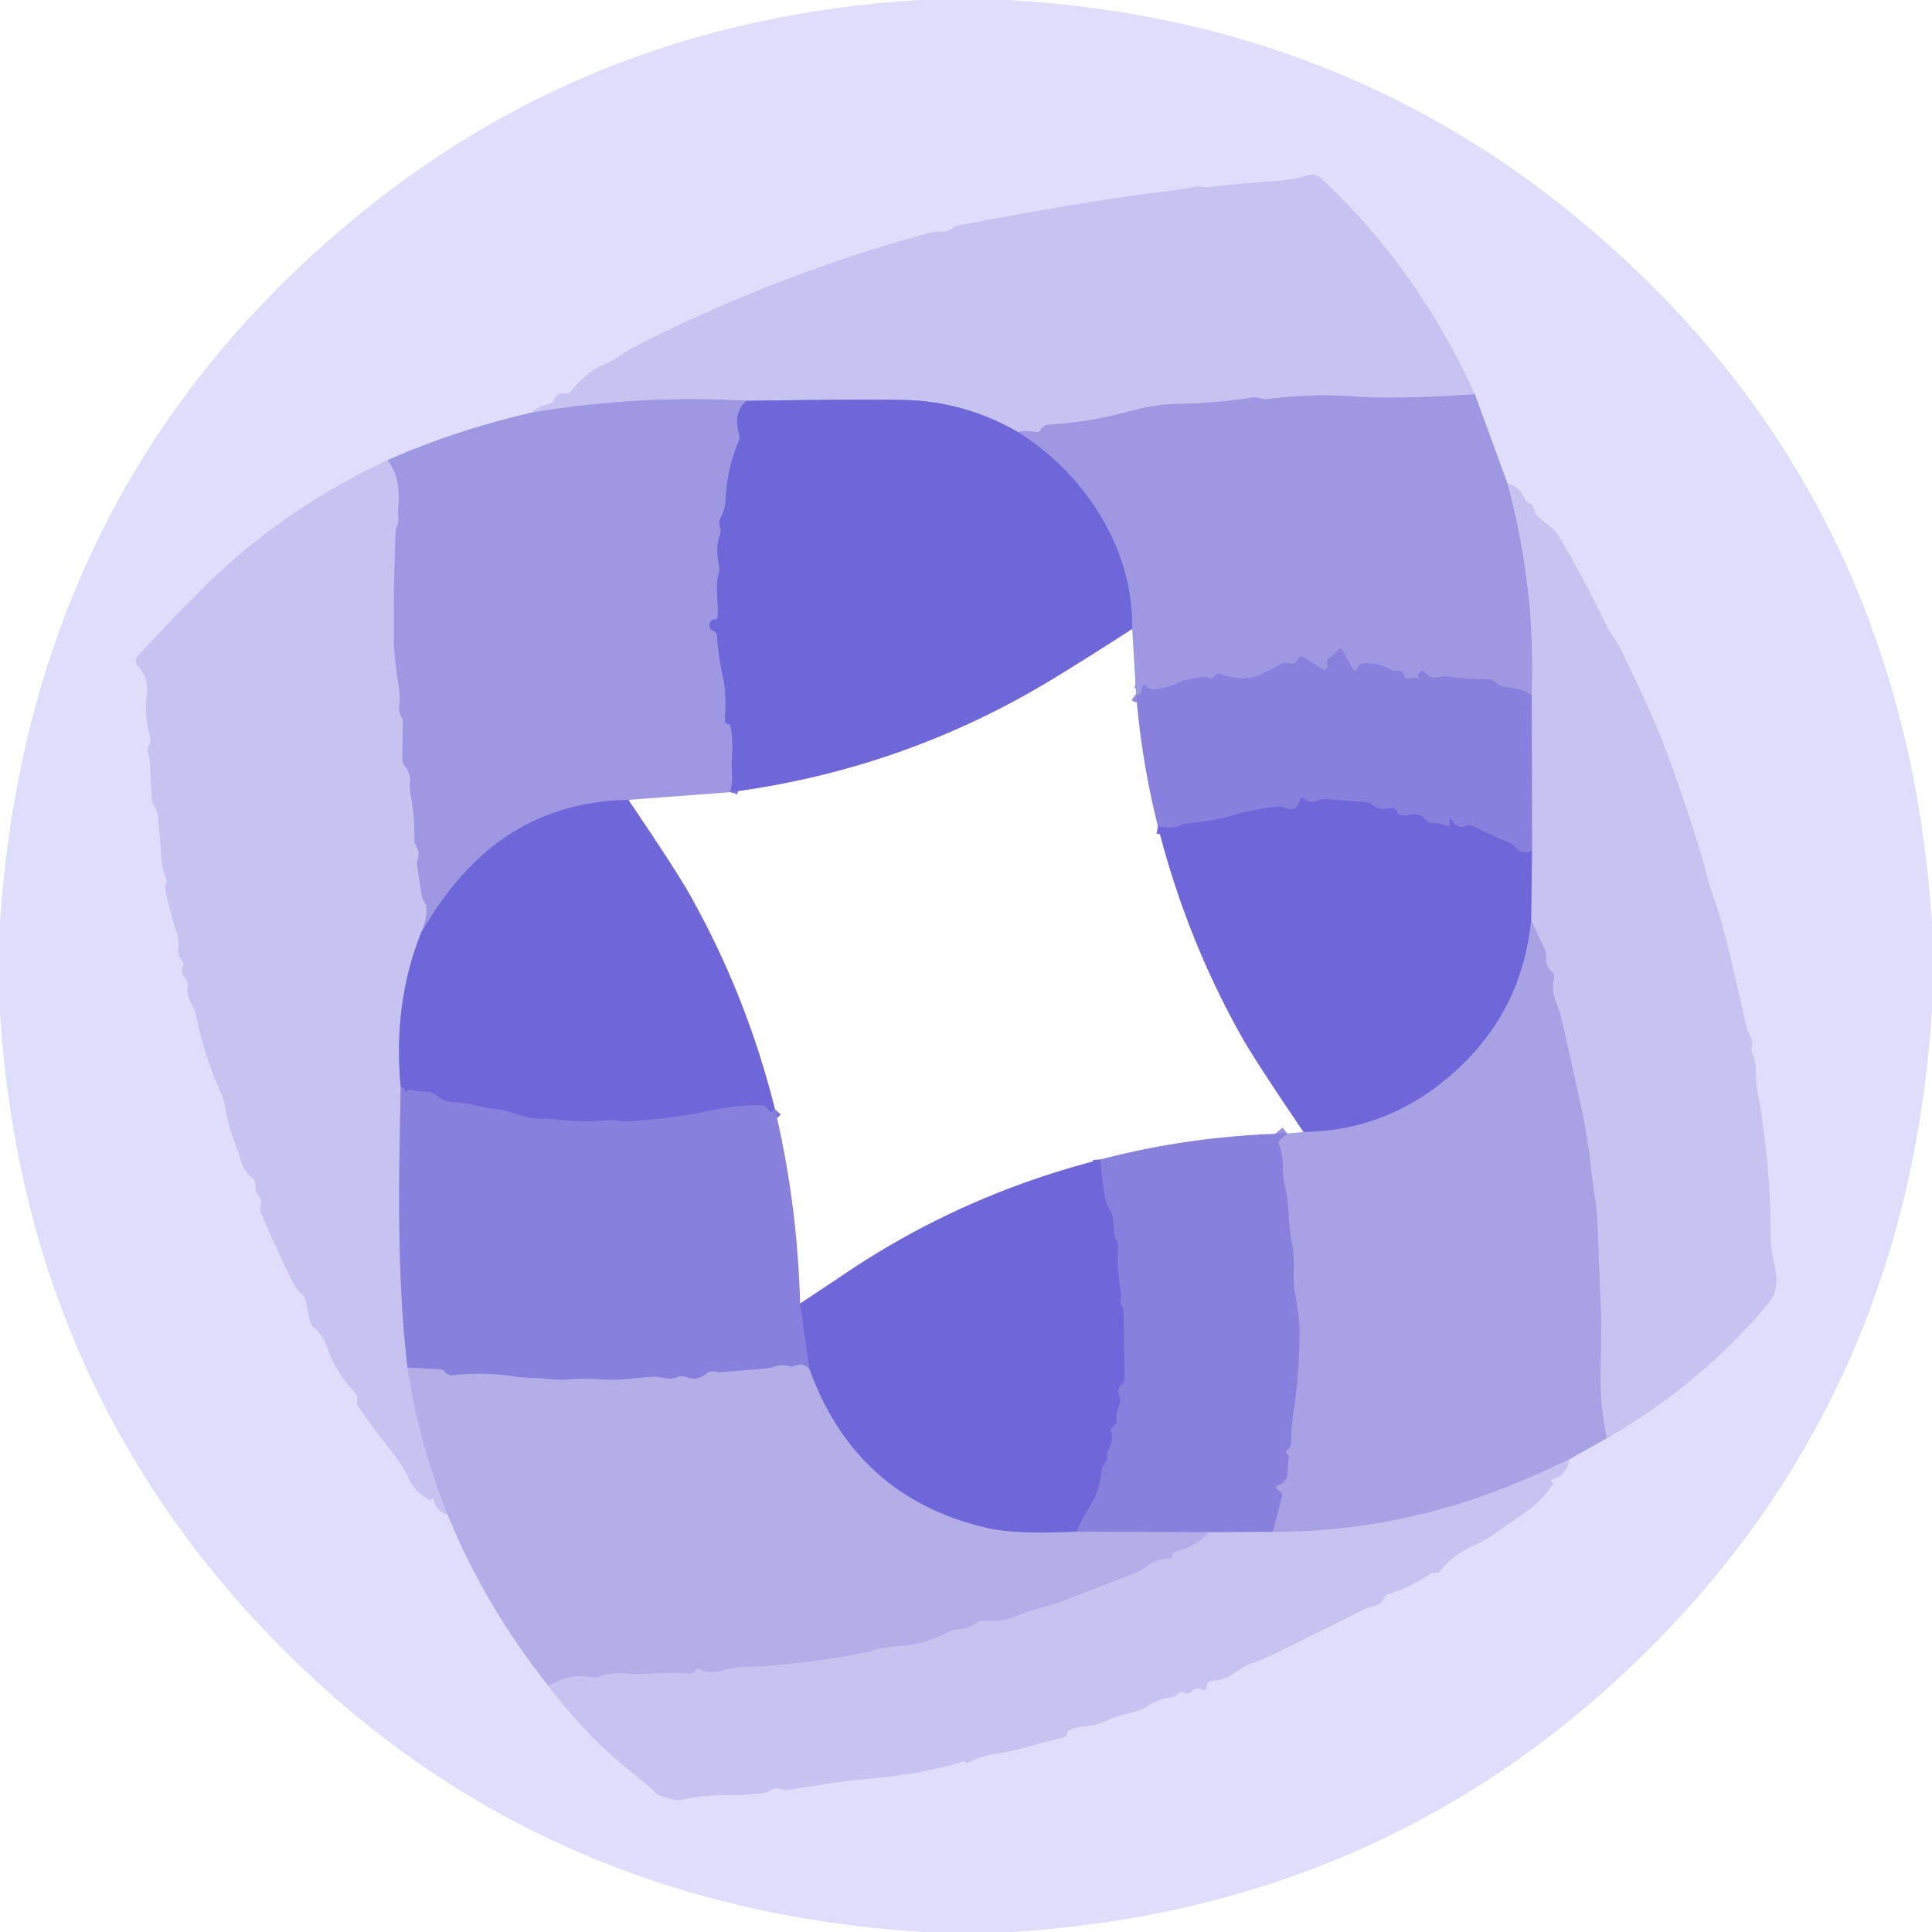<?xml version="1.0" encoding="UTF-8" standalone="no"?>
<!DOCTYPE svg PUBLIC "-//W3C//DTD SVG 1.1//EN" "http://www.w3.org/Graphics/SVG/1.1/DTD/svg11.dtd">
<svg xmlns="http://www.w3.org/2000/svg" version="1.1" viewBox="0.00 0.00 256.00 256.00">
<g stroke-width="2.00" fill="none" stroke-linecap="butt">
<path stroke="#bebaef" vector-effect="non-scaling-stroke" d="
  M 70.46 54.68
  Q 60.48 56.96 51.34 60.98"
/>
<path stroke="#d3d0f6" vector-effect="non-scaling-stroke" d="
  M 51.34 60.98
  Q 36.93 67.69 25.91 78.90
  Q 21.89 82.99 18.24 86.96
  A 0.93 0.92 44.3 0 0 18.26 88.23
  Q 19.78 89.80 19.45 92.18
  Q 19.10 94.78 19.89 97.58
  A 1.53 1.52 52.0 0 1 19.75 98.74
  Q 19.47 99.24 19.66 99.83
  Q 19.86 100.46 19.88 101.14
  Q 19.97 103.50 20.13 105.88
  Q 20.16 106.37 20.43 106.79
  Q 20.84 107.44 20.92 108.16
  Q 21.23 111.02 21.39 113.73
  Q 21.47 115.07 21.97 116.28
  Q 22.16 116.75 22.00 117.23
  Q 21.86 117.67 21.96 118.11
  Q 22.60 121.02 23.45 123.74
  Q 23.74 124.68 23.63 125.63
  Q 23.52 126.61 24.18 127.44
  Q 24.38 127.69 24.26 127.99
  Q 23.89 128.87 24.56 129.66
  A 1.52 1.51 30.3 0 1 24.88 130.86
  C 24.64 132.24 25.70 133.21 25.97 134.50
  Q 27.13 140.01 29.17 144.56
  Q 29.71 145.78 29.91 147.02
  C 30.28 149.41 31.31 151.79 32.03 154.09
  Q 32.40 155.26 33.44 156.07
  Q 33.87 156.39 33.87 156.93
  L 33.87 157.51
  Q 33.87 157.95 34.18 158.27
  Q 34.81 158.92 34.54 159.77
  Q 34.40 160.23 34.58 160.68
  Q 36.58 165.40 38.85 170.02
  Q 39.23 170.79 39.99 171.48
  Q 40.38 171.82 40.49 172.33
  L 41.12 175.15
  A 1.24 1.20 14.4 0 0 41.51 175.79
  Q 42.87 176.99 43.36 178.53
  Q 44.32 181.55 47.08 184.60
  Q 47.44 185.00 47.34 185.53
  Q 47.24 186.01 47.50 186.40
  Q 49.22 188.91 52.41 193.00
  Q 53.44 194.32 54.26 196.06
  Q 55.07 197.75 56.95 198.80
  Q 57.07 198.87 57.09 198.74
  Q 57.09 198.69 57.13 198.65
  Q 57.47 198.34 57.53 198.83
  Q 57.70 200.16 59.33 200.71"
/>
<path stroke="#c9c5f2" vector-effect="non-scaling-stroke" d="
  M 59.33 200.71
  Q 64.19 212.69 72.69 223.41"
/>
<path stroke="#d3d0f6" vector-effect="non-scaling-stroke" d="
  M 72.69 223.41
  Q 77.72 230.06 83.49 234.65
  Q 85.94 236.60 86.94 237.58
  Q 87.28 237.92 87.76 238.05
  L 89.67 238.55
  A 0.57 0.51 41.4 0 0 89.96 238.55
  Q 93.01 237.83 96.02 237.88
  Q 98.73 237.92 101.41 237.52
  Q 101.69 237.48 101.91 237.32
  Q 102.64 236.77 103.59 237.07
  Q 104.06 237.22 104.54 237.14
  Q 107.68 236.65 110.83 236.17
  Q 112.12 235.98 117.21 235.48
  Q 122.27 234.99 127.65 233.41
  Q 127.79 233.36 127.91 233.45
  Q 128.02 233.53 128.11 233.62
  Q 128.15 233.64 128.18 233.62
  Q 129.94 232.65 131.96 232.37
  Q 133.76 232.12 135.55 231.62
  Q 138.26 230.87 140.91 230.21
  Q 141.14 230.15 141.30 229.96
  Q 141.39 229.86 141.39 229.71
  Q 141.41 229.29 141.81 229.16
  Q 143.01 228.77 144.20 228.68
  Q 145.24 228.61 146.26 228.14
  Q 148.01 227.34 149.73 226.97
  Q 151.08 226.68 152.17 226.00
  Q 153.66 225.07 155.34 224.88
  Q 155.54 224.85 155.70 224.75
  Q 155.88 224.64 156.02 224.49
  Q 156.43 224.05 156.97 224.31
  Q 157.51 224.57 157.92 224.09
  A 1.07 1.07 0.0 0 1 159.21 223.82
  Q 159.87 224.16 159.86 223.62
  Q 159.85 222.80 160.67 222.71
  Q 162.37 222.54 163.29 221.86
  Q 164.70 220.81 165.87 220.38
  Q 167.77 219.67 167.80 219.66
  Q 173.86 216.70 180.85 213.21
  Q 181.46 212.90 182.12 212.80
  Q 182.99 212.65 183.40 211.73
  A 0.86 0.84 2.0 0 1 183.93 211.25
  Q 186.79 210.35 189.39 208.63
  Q 189.76 208.38 190.21 208.41
  Q 190.61 208.43 190.85 208.12
  Q 192.46 206.06 195.13 204.87
  Q 196.98 204.04 198.69 202.78
  Q 200.27 201.62 201.98 200.47
  Q 204.20 198.97 205.87 196.51
  A 0.05 0.05 0.0 0 0 205.80 196.44
  Q 205.60 196.54 205.53 196.28
  A 0.20 0.20 0.0 0 1 205.68 196.02
  Q 207.48 195.57 207.93 193.36"
/>
<path stroke="#c3bff0" vector-effect="non-scaling-stroke" d="
  M 207.93 193.36
  L 212.92 190.56"
/>
<path stroke="#d3d0f6" vector-effect="non-scaling-stroke" d="
  M 212.92 190.56
  Q 225.35 183.43 234.32 172.69
  Q 235.18 171.66 235.33 170.34
  Q 235.49 168.98 235.14 167.69
  Q 234.62 165.83 234.62 163.80
  Q 234.62 153.91 232.83 144.41
  C 232.52 142.74 232.90 141.23 232.23 139.69
  A 1.59 1.58 39.1 0 1 232.13 138.74
  C 232.36 137.55 231.62 137.09 231.38 136.00
  Q 228.56 123.06 227.14 119.14
  Q 226.54 117.47 226.09 115.69
  Q 225.85 114.74 225.57 113.82
  Q 223.28 106.08 220.19 97.95
  Q 219.95 97.32 219.68 96.70
  Q 217.36 91.40 214.82 86.14
  C 214.23 84.92 213.40 84.01 212.83 82.81
  Q 209.83 76.61 206.55 71.06
  Q 206.13 70.34 205.47 69.83
  Q 204.62 69.16 203.81 68.51
  A 1.17 1.16 -76.3 0 1 203.39 67.81
  Q 203.24 67.04 202.57 66.64
  Q 202.13 66.38 201.93 65.90
  Q 201.34 64.51 199.75 64.08"
/>
<path stroke="#bebaef" vector-effect="non-scaling-stroke" d="
  M 199.75 64.08
  L 195.42 52.24"
/>
<path stroke="#d3d0f6" vector-effect="non-scaling-stroke" d="
  M 195.42 52.24
  Q 187.85 35.60 175.07 23.65
  A 1.89 1.89 0.0 0 0 173.19 23.24
  Q 171.47 23.82 169.11 23.98
  Q 164.39 24.30 160.33 24.79
  Q 159.80 24.85 159.23 24.75
  A 2.37 2.27 43.2 0 0 158.30 24.76
  Q 156.57 25.11 153.77 25.45
  Q 143.92 26.65 127.07 29.87
  Q 126.58 29.96 126.18 30.25
  Q 125.55 30.71 124.83 30.69
  Q 123.82 30.67 122.92 30.92
  Q 102.30 36.59 83.88 46.07
  Q 83.11 46.47 82.30 47.04
  Q 81.36 47.72 80.25 48.19
  Q 77.77 49.26 75.58 51.91
  Q 75.30 52.25 74.86 52.18
  Q 73.79 52.00 73.42 53.00
  Q 73.26 53.44 72.80 53.54
  Q 71.41 53.85 70.46 54.68"
/>
<path stroke="#b2aee9" vector-effect="non-scaling-stroke" d="
  M 195.42 52.24
  Q 185.30 52.95 179.37 52.53
  Q 173.78 52.14 168.00 52.88
  Q 167.46 52.95 166.96 52.78
  Q 166.40 52.60 165.81 52.69
  Q 161.05 53.45 156.15 53.52
  Q 153.04 53.56 149.69 54.49
  Q 144.35 55.96 138.90 56.28
  C 138.52 56.31 138.12 56.56 137.93 56.91
  Q 137.67 57.37 137.16 57.25
  Q 136.13 57.00 134.91 57.26"
/>
<path stroke="#9b95e5" vector-effect="non-scaling-stroke" d="
  M 134.91 57.26
  Q 127.77 53.15 119.75 53.00
  Q 113.60 52.89 98.91 53.11"
/>
<path stroke="#b2aee9" vector-effect="non-scaling-stroke" d="
  M 98.91 53.11
  Q 84.58 52.29 70.46 54.68"
/>
<path stroke="#b2aee9" vector-effect="non-scaling-stroke" d="
  M 199.75 64.08
  Q 203.51 77.86 202.96 92.13"
/>
<path stroke="#928cdf" vector-effect="non-scaling-stroke" d="
  M 202.96 92.13
  Q 201.41 91.15 199.22 91.01
  A 1.34 1.29 70.7 0 1 198.33 90.56
  Q 197.85 90.00 197.11 90.00
  Q 194.46 90.04 191.97 89.64
  Q 191.39 89.54 190.82 89.70
  Q 189.54 90.04 188.86 89.13
  Q 188.50 88.65 188.12 89.11
  Q 188.01 89.25 187.92 89.40
  Q 187.85 89.50 187.91 89.62
  Q 187.94 89.68 188.00 89.72
  Q 188.32 89.91 187.95 89.87
  Q 187.26 89.78 186.58 89.92
  Q 186.16 90.00 186.08 89.58
  Q 185.92 88.77 185.02 88.88
  A 1.27 1.24 -32.7 0 1 184.24 88.72
  Q 182.54 87.75 180.52 87.92
  A 0.63 0.62 7.7 0 0 180.00 88.31
  Q 179.93 88.48 179.83 88.63
  Q 179.51 89.14 179.22 88.61
  L 177.95 86.31
  Q 177.57 85.60 177.15 86.29
  Q 176.86 86.76 176.36 87.00
  Q 175.65 87.35 175.91 88.13
  Q 175.96 88.28 175.89 88.44
  Q 175.67 88.95 175.20 88.65
  L 172.82 87.15
  Q 172.23 86.78 171.94 87.41
  Q 171.63 88.10 170.88 87.91
  Q 170.22 87.73 169.61 88.06
  Q 168.49 88.66 167.22 89.30
  Q 165.95 89.93 164.81 89.89
  Q 163.19 89.84 161.69 89.31
  Q 161.19 89.13 160.92 89.59
  Q 160.63 90.07 160.09 89.79
  A 0.89 0.88 -36.5 0 0 159.45 89.70
  Q 158.60 89.88 157.60 90.02
  Q 156.84 90.12 155.99 90.52
  Q 154.60 91.19 153.03 91.35
  Q 152.60 91.39 152.22 91.18
  Q 152.12 91.13 152.05 91.04
  Q 151.55 90.41 151.34 91.20
  Q 151.04 92.37 150.54 91.98"
/>
<path stroke="#867fdd" vector-effect="non-scaling-stroke" d="
  M 150.02 83.34
  Q 150.08 75.41 145.84 68.39
  Q 141.75 61.62 134.91 57.26"
/>
<path stroke="#867fdd" vector-effect="non-scaling-stroke" d="
  M 98.91 53.11
  Q 97.12 54.72 97.94 57.54
  A 1.37 1.34 49.4 0 1 97.88 58.47
  Q 96.87 60.84 96.44 63.45
  Q 96.21 64.83 96.15 66.14
  Q 96.08 67.53 95.49 68.61
  Q 95.17 69.20 95.43 69.85
  A 1.17 1.16 -46.7 0 1 95.45 70.66
  Q 94.76 72.67 95.29 75.01
  A 1.86 1.79 -43.8 0 1 95.25 75.93
  C 94.69 77.78 95.27 79.81 95.08 81.74
  Q 95.04 82.14 94.65 82.08
  Q 94.49 82.06 94.37 82.15
  Q 94.09 82.36 94.03 82.73
  Q 93.94 83.38 94.50 83.57
  Q 94.96 83.73 95.00 84.21
  Q 95.20 87.03 95.83 89.87
  C 96.24 91.72 96.14 93.58 96.07 95.46
  Q 96.05 95.87 96.46 95.92
  Q 96.76 95.96 96.81 96.26
  Q 97.17 98.23 97.00 100.30
  Q 96.91 101.40 97.01 102.63
  Q 97.10 103.76 96.74 104.97"
/>
<path stroke="#867fdd" vector-effect="non-scaling-stroke" d="
  M 83.28 105.99
  Q 73.57 106.17 66.35 111.35
  Q 60.56 115.50 55.87 123.43"
/>
<path stroke="#b2aee9" vector-effect="non-scaling-stroke" d="
  M 55.87 123.43
  Q 56.96 120.60 56.17 119.39
  Q 55.92 119.01 55.85 118.55
  L 55.24 114.61
  A 1.13 1.03 -42.3 0 1 55.29 114.09
  Q 55.68 112.98 55.12 112.07
  A 1.41 1.40 -60.9 0 1 54.90 111.28
  Q 54.96 108.19 54.40 105.30
  Q 54.23 104.46 54.32 103.60
  Q 54.43 102.45 53.64 101.54
  Q 53.28 101.13 53.29 100.59
  L 53.37 95.75
  A 1.42 1.42 0.0 0 0 53.19 95.02
  Q 52.78 94.33 52.90 93.49
  Q 53.04 92.54 52.89 91.50
  C 52.56 89.16 52.19 86.87 52.17 84.49
  Q 52.13 77.54 52.40 70.60
  Q 52.42 70.10 52.62 69.65
  C 52.93 68.93 52.66 68.24 52.72 67.67
  Q 53.22 63.34 51.34 60.98"
/>
<path stroke="#7b73db" vector-effect="non-scaling-stroke" d="
  M 203.00 112.72
  Q 202.38 113.01 201.80 112.94
  Q 201.38 112.88 200.86 112.32
  Q 200.38 111.80 199.73 111.55
  Q 197.48 110.67 195.27 109.50
  Q 194.75 109.22 194.21 109.45
  Q 193.11 109.92 192.35 108.66
  A 0.15 0.15 0.0 0 0 192.07 108.78
  Q 192.11 108.92 192.12 109.07
  Q 192.14 109.67 191.59 109.42
  Q 190.77 109.06 189.83 109.07
  Q 189.28 109.08 188.92 108.66
  Q 188.08 107.66 186.73 107.99
  Q 186.29 108.09 185.84 108.07
  Q 185.30 108.03 185.08 107.51
  Q 184.83 106.92 184.20 107.08
  Q 182.82 107.44 181.86 106.67
  Q 181.46 106.35 180.95 106.31
  L 175.64 105.90
  Q 175.17 105.87 174.74 106.05
  Q 173.64 106.52 172.87 105.86
  Q 172.39 105.45 172.23 106.06
  Q 171.80 107.73 170.23 107.04
  Q 169.77 106.84 169.28 106.89
  Q 166.19 107.21 162.85 108.18
  Q 161.45 108.59 160.14 108.78
  Q 158.73 108.98 157.29 109.13
  Q 156.79 109.18 156.34 109.40
  Q 155.34 109.88 153.43 109.49"
/>
<path stroke="#b7b3ea" vector-effect="non-scaling-stroke" d="
  M 212.92 190.56
  Q 212.04 186.61 212.08 182.60
  Q 212.17 174.76 212.17 174.65
  Q 211.90 168.73 211.72 162.94
  Q 211.65 160.88 211.32 158.59
  Q 210.99 156.41 210.75 154.23
  Q 210.32 150.52 209.73 147.76
  Q 208.40 141.50 206.95 135.24
  Q 206.65 133.98 206.16 132.75
  Q 205.57 131.30 205.88 129.76
  Q 206.01 129.14 205.56 128.69
  Q 204.74 127.88 204.85 126.73
  Q 204.89 126.22 204.67 125.76
  L 202.88 121.99"
/>
<path stroke="#9b95e5" vector-effect="non-scaling-stroke" d="
  M 202.88 121.99
  L 203.00 112.72"
/>
<path stroke="#a7a2e7" vector-effect="non-scaling-stroke" d="
  M 203.00 112.72
  L 202.96 92.13"
/>
<path stroke="#7b73db" vector-effect="non-scaling-stroke" d="
  M 102.70 147.02
  Q 102.32 147.47 102.14 147.36
  Q 101.86 147.19 101.69 146.91
  Q 101.41 146.46 100.88 146.45
  Q 97.69 146.43 94.55 147.09
  Q 89.05 148.24 83.25 148.59
  C 82.27 148.65 81.51 148.33 80.51 148.43
  Q 77.32 148.76 73.98 148.36
  Q 72.80 148.22 71.50 148.24
  C 69.51 148.28 67.56 147.09 65.52 146.94
  C 63.73 146.81 62.04 146.06 60.28 146.07
  Q 58.96 146.08 57.76 145.09
  Q 57.26 144.68 56.62 144.67
  Q 55.48 144.67 54.47 144.40
  Q 54.27 144.35 54.07 144.43
  Q 54.02 144.45 54.00 144.50
  Q 53.79 145.08 53.61 144.47
  Q 53.51 144.15 53.10 144.05"
/>
<path stroke="#9b95e5" vector-effect="non-scaling-stroke" d="
  M 55.87 123.43
  Q 52.04 132.85 53.10 144.05"
/>
<path stroke="#a7a2e7" vector-effect="non-scaling-stroke" d="
  M 53.10 144.05
  C 52.85 156.33 52.56 169.00 54.00 181.22"
/>
<path stroke="#bdb9ec" vector-effect="non-scaling-stroke" d="
  M 54.00 181.22
  Q 55.52 191.21 59.33 200.71"
/>
<path stroke="#918ae0" vector-effect="non-scaling-stroke" d="
  M 142.67 202.95
  Q 134.60 203.36 130.75 202.46
  Q 113.40 198.41 107.26 181.44"
/>
<path stroke="#a7a2e7" vector-effect="non-scaling-stroke" d="
  M 168.63 202.99
  L 160.20 203.03"
/>
<path stroke="#9d97e2" vector-effect="non-scaling-stroke" d="
  M 160.20 203.03
  L 142.67 202.95"
/>
<path stroke="#7b73db" vector-effect="non-scaling-stroke" d="
  M 142.67 202.95
  Q 143.20 201.51 144.59 199.24
  Q 145.71 197.40 145.97 194.74
  Q 146.02 194.24 146.38 193.88
  Q 146.72 193.54 146.66 193.05
  Q 146.61 192.54 146.85 192.09
  Q 147.20 191.45 147.32 190.73
  Q 147.39 190.26 147.24 189.81
  Q 147.04 189.24 147.58 188.91
  Q 147.95 188.69 147.91 188.27
  Q 147.81 187.27 148.26 186.32
  Q 148.57 185.67 148.32 184.99
  Q 147.92 183.96 148.66 183.39
  A 0.87 0.87 0.0 0 0 149.00 182.70
  L 148.87 174.00
  Q 148.87 173.40 148.61 173.00
  Q 148.35 172.59 148.47 172.08
  Q 148.60 171.55 148.49 171.00
  Q 147.95 168.33 148.15 165.32
  A 1.65 1.63 32.9 0 0 147.94 164.38
  C 147.26 163.17 147.86 161.73 147.05 160.33
  Q 146.58 159.49 146.39 158.49
  Q 145.95 156.20 145.81 153.64"
/>
<path stroke="#7b73db" vector-effect="non-scaling-stroke" d="
  M 106.02 172.72
  L 107.26 181.44"
/>
<path stroke="#9d97e2" vector-effect="non-scaling-stroke" d="
  M 107.26 181.44
  Q 106.40 180.53 105.41 180.97
  Q 104.97 181.17 104.50 181.03
  Q 103.52 180.74 102.58 181.11
  Q 102.15 181.28 101.68 181.32
  L 95.90 181.80
  Q 95.37 181.85 94.84 181.76
  Q 94.65 181.73 94.46 181.72
  A 1.30 1.28 -64.6 0 0 93.55 182.05
  Q 92.43 183.02 90.97 182.50
  Q 90.29 182.25 89.62 182.53
  C 88.66 182.93 87.54 182.36 86.43 182.44
  C 84.11 182.60 81.97 182.96 79.53 182.77
  Q 77.27 182.60 74.96 182.82
  C 73.72 182.93 72.41 182.63 71.13 182.61
  Q 69.41 182.58 68.25 182.41
  Q 64.02 181.77 59.97 182.23
  Q 59.37 182.30 58.99 181.82
  A 1.03 1.01 -16.8 0 0 58.25 181.43
  L 54.00 181.22"
/>
<path stroke="#8b84de" vector-effect="non-scaling-stroke" d="
  M 202.88 121.99
  Q 201.72 133.64 193.28 141.54
  Q 184.42 149.85 172.72 150.00"
/>
<path stroke="#b7b3ea" vector-effect="non-scaling-stroke" d="
  M 207.93 193.36
  Q 201.20 196.63 195.50 198.56
  Q 182.32 203.01 168.63 202.99"
/>
<path stroke="#9791e0" vector-effect="non-scaling-stroke" d="
  M 168.63 202.99
  L 169.84 198.43
  Q 169.96 197.97 169.62 197.65
  Q 169.51 197.54 169.38 197.45
  Q 168.71 196.98 169.49 196.74
  Q 169.81 196.64 170.05 196.41
  Q 170.51 195.97 170.56 195.33
  L 170.74 193.10
  A 0.51 0.49 23.4 0 0 170.56 192.68
  Q 170.22 192.41 170.57 192.12
  Q 171.07 191.70 171.08 191.05
  Q 171.11 188.85 171.44 186.69
  Q 172.22 181.59 172.18 176.19
  Q 172.17 174.68 171.70 172.10
  Q 171.33 170.03 171.41 167.99
  Q 171.49 166.24 171.14 164.49
  Q 170.81 162.77 170.74 160.97
  Q 170.68 159.08 170.25 157.21
  Q 169.97 155.96 169.99 154.81
  Q 170.02 153.16 169.48 151.73
  Q 169.30 151.26 169.69 150.93
  L 170.58 150.19"
/>
<path stroke="#bdb9ec" vector-effect="non-scaling-stroke" d="
  M 160.20 203.03
  Q 158.48 204.95 155.67 205.67
  A 0.36 0.36 0.0 0 0 155.41 205.89
  Q 155.35 206.03 155.36 206.18
  Q 155.38 206.47 155.09 206.48
  Q 153.31 206.55 152.15 207.43
  Q 151.18 208.17 150.03 208.61
  Q 145.76 210.24 141.44 211.91
  Q 140.17 212.41 137.97 213.03
  Q 136.20 213.53 134.49 214.20
  Q 133.44 214.62 132.49 214.72
  Q 131.50 214.83 130.39 214.78
  A 1.81 1.79 27.3 0 0 129.21 215.15
  Q 128.38 215.79 127.25 215.87
  Q 126.15 215.96 125.03 216.55
  Q 122.28 217.99 118.72 218.16
  Q 117.30 218.23 115.84 218.64
  Q 114.43 219.04 112.99 219.29
  Q 105.18 220.69 98.74 220.89
  Q 97.45 220.92 95.73 221.36
  Q 93.75 221.86 92.72 221.21
  Q 92.50 221.07 92.29 221.22
  Q 92.16 221.30 92.08 221.42
  Q 91.79 221.83 91.30 221.78
  C 88.32 221.43 85.61 222.04 82.55 221.72
  Q 80.99 221.56 79.33 222.20
  Q 78.87 222.37 78.39 222.26
  Q 75.61 221.60 72.69 223.41"
/>
</g>
<path fill="#dfdcfc" d="
  M 121.92 0.00
  L 133.49 0.00
  Q 176.84 2.39 208.92 28.83
  Q 252.26 64.55 256.00 122.38
  L 256.00 133.74
  Q 252.66 186.96 214.81 222.06
  Q 181.39 253.06 134.09 256.00
  L 122.25 256.00
  Q 68.91 252.63 33.81 214.69
  Q 2.95 181.32 0.00 134.10
  L 0.00 122.26
  Q 3.92 63.62 48.33 27.83
  Q 79.74 2.52 121.92 0.00
  Z
  M 70.46 54.68
  Q 60.48 56.96 51.34 60.98
  Q 36.93 67.69 25.91 78.90
  Q 21.89 82.99 18.24 86.96
  A 0.93 0.92 44.3 0 0 18.26 88.23
  Q 19.78 89.80 19.45 92.18
  Q 19.10 94.78 19.89 97.58
  A 1.53 1.52 52.0 0 1 19.75 98.74
  Q 19.47 99.24 19.66 99.83
  Q 19.86 100.46 19.88 101.14
  Q 19.97 103.50 20.13 105.88
  Q 20.16 106.37 20.43 106.79
  Q 20.84 107.44 20.92 108.16
  Q 21.23 111.02 21.39 113.73
  Q 21.47 115.07 21.97 116.28
  Q 22.16 116.75 22.00 117.23
  Q 21.86 117.67 21.96 118.11
  Q 22.60 121.02 23.45 123.74
  Q 23.74 124.68 23.63 125.63
  Q 23.52 126.61 24.18 127.44
  Q 24.38 127.69 24.26 127.99
  Q 23.89 128.87 24.56 129.66
  A 1.52 1.51 30.3 0 1 24.88 130.86
  C 24.64 132.24 25.70 133.21 25.97 134.50
  Q 27.13 140.01 29.17 144.56
  Q 29.71 145.78 29.91 147.02
  C 30.28 149.41 31.31 151.79 32.03 154.09
  Q 32.40 155.26 33.44 156.07
  Q 33.87 156.39 33.87 156.93
  L 33.87 157.51
  Q 33.87 157.95 34.18 158.27
  Q 34.81 158.92 34.54 159.77
  Q 34.40 160.23 34.58 160.68
  Q 36.58 165.40 38.85 170.02
  Q 39.23 170.79 39.99 171.48
  Q 40.38 171.82 40.49 172.33
  L 41.12 175.15
  A 1.24 1.20 14.4 0 0 41.51 175.79
  Q 42.87 176.99 43.36 178.53
  Q 44.32 181.55 47.08 184.60
  Q 47.44 185.00 47.34 185.53
  Q 47.24 186.01 47.50 186.40
  Q 49.22 188.91 52.41 193.00
  Q 53.44 194.32 54.26 196.06
  Q 55.07 197.75 56.95 198.80
  Q 57.07 198.87 57.09 198.74
  Q 57.09 198.69 57.13 198.65
  Q 57.47 198.34 57.53 198.83
  Q 57.70 200.16 59.33 200.71
  Q 64.19 212.69 72.69 223.41
  Q 77.72 230.06 83.49 234.65
  Q 85.94 236.60 86.94 237.58
  Q 87.28 237.92 87.76 238.05
  L 89.67 238.55
  A 0.57 0.51 41.4 0 0 89.96 238.55
  Q 93.01 237.83 96.02 237.88
  Q 98.73 237.92 101.41 237.52
  Q 101.69 237.48 101.91 237.32
  Q 102.64 236.77 103.59 237.07
  Q 104.06 237.22 104.54 237.14
  Q 107.68 236.65 110.83 236.17
  Q 112.12 235.98 117.21 235.48
  Q 122.27 234.99 127.65 233.41
  Q 127.79 233.36 127.91 233.45
  Q 128.02 233.53 128.11 233.62
  Q 128.15 233.64 128.18 233.62
  Q 129.94 232.65 131.96 232.37
  Q 133.76 232.12 135.55 231.62
  Q 138.26 230.87 140.91 230.21
  Q 141.14 230.15 141.30 229.96
  Q 141.39 229.86 141.39 229.71
  Q 141.41 229.29 141.81 229.16
  Q 143.01 228.77 144.20 228.68
  Q 145.24 228.61 146.26 228.14
  Q 148.01 227.34 149.73 226.97
  Q 151.08 226.68 152.17 226.00
  Q 153.66 225.07 155.34 224.88
  Q 155.54 224.85 155.70 224.75
  Q 155.88 224.64 156.02 224.49
  Q 156.43 224.05 156.97 224.31
  Q 157.51 224.57 157.92 224.09
  A 1.07 1.07 0.0 0 1 159.21 223.82
  Q 159.87 224.16 159.86 223.62
  Q 159.85 222.80 160.67 222.71
  Q 162.37 222.54 163.29 221.86
  Q 164.70 220.81 165.87 220.38
  Q 167.77 219.67 167.80 219.66
  Q 173.86 216.70 180.85 213.21
  Q 181.46 212.90 182.12 212.80
  Q 182.99 212.65 183.40 211.73
  A 0.86 0.84 2.0 0 1 183.93 211.25
  Q 186.79 210.35 189.39 208.63
  Q 189.76 208.38 190.21 208.41
  Q 190.61 208.43 190.85 208.12
  Q 192.46 206.06 195.13 204.87
  Q 196.98 204.04 198.69 202.78
  Q 200.27 201.62 201.98 200.47
  Q 204.20 198.97 205.87 196.51
  A 0.05 0.05 0.0 0 0 205.80 196.44
  Q 205.60 196.54 205.53 196.28
  A 0.20 0.20 0.0 0 1 205.68 196.02
  Q 207.48 195.57 207.93 193.36
  L 212.92 190.56
  Q 225.35 183.43 234.32 172.69
  Q 235.18 171.66 235.33 170.34
  Q 235.49 168.98 235.14 167.69
  Q 234.62 165.83 234.62 163.80
  Q 234.62 153.91 232.83 144.41
  C 232.52 142.74 232.90 141.23 232.23 139.69
  A 1.59 1.58 39.1 0 1 232.13 138.74
  C 232.36 137.55 231.62 137.09 231.38 136.00
  Q 228.56 123.06 227.14 119.14
  Q 226.54 117.47 226.09 115.69
  Q 225.85 114.74 225.57 113.82
  Q 223.28 106.08 220.19 97.95
  Q 219.95 97.32 219.68 96.70
  Q 217.36 91.40 214.82 86.14
  C 214.23 84.92 213.40 84.01 212.83 82.81
  Q 209.83 76.61 206.55 71.06
  Q 206.13 70.34 205.47 69.83
  Q 204.62 69.16 203.81 68.51
  A 1.17 1.16 -76.3 0 1 203.39 67.81
  Q 203.24 67.04 202.57 66.64
  Q 202.13 66.38 201.93 65.90
  Q 201.34 64.51 199.75 64.08
  L 195.42 52.24
  Q 187.85 35.60 175.07 23.65
  A 1.89 1.89 0.0 0 0 173.19 23.24
  Q 171.47 23.82 169.11 23.98
  Q 164.39 24.30 160.33 24.79
  Q 159.80 24.85 159.23 24.75
  A 2.37 2.27 43.2 0 0 158.30 24.76
  Q 156.57 25.11 153.77 25.45
  Q 143.92 26.65 127.07 29.87
  Q 126.58 29.96 126.18 30.25
  Q 125.55 30.71 124.83 30.69
  Q 123.82 30.67 122.92 30.92
  Q 102.30 36.59 83.88 46.07
  Q 83.11 46.47 82.30 47.04
  Q 81.36 47.72 80.25 48.19
  Q 77.77 49.26 75.58 51.91
  Q 75.30 52.25 74.86 52.18
  Q 73.79 52.00 73.42 53.00
  Q 73.26 53.44 72.80 53.54
  Q 71.41 53.85 70.46 54.68
  Z"
/>
<path fill="#c6c3f0" d="
  M 195.42 52.24
  Q 185.30 52.95 179.37 52.53
  Q 173.78 52.14 168.00 52.88
  Q 167.46 52.95 166.96 52.78
  Q 166.40 52.60 165.81 52.69
  Q 161.05 53.45 156.15 53.52
  Q 153.04 53.56 149.69 54.49
  Q 144.35 55.96 138.90 56.28
  C 138.52 56.31 138.12 56.56 137.93 56.91
  Q 137.67 57.37 137.16 57.25
  Q 136.13 57.00 134.91 57.26
  Q 127.77 53.15 119.75 53.00
  Q 113.60 52.89 98.91 53.11
  Q 84.58 52.29 70.46 54.68
  Q 71.41 53.85 72.80 53.54
  Q 73.26 53.44 73.42 53.00
  Q 73.79 52.00 74.86 52.18
  Q 75.30 52.25 75.58 51.91
  Q 77.77 49.26 80.25 48.19
  Q 81.36 47.72 82.30 47.04
  Q 83.11 46.47 83.88 46.07
  Q 102.30 36.59 122.92 30.92
  Q 123.82 30.67 124.83 30.69
  Q 125.55 30.71 126.18 30.25
  Q 126.58 29.96 127.07 29.87
  Q 143.92 26.65 153.77 25.45
  Q 156.57 25.11 158.30 24.76
  A 2.37 2.27 43.2 0 1 159.23 24.75
  Q 159.80 24.85 160.33 24.79
  Q 164.39 24.30 169.11 23.98
  Q 171.47 23.82 173.19 23.24
  A 1.89 1.89 0.0 0 1 175.07 23.65
  Q 187.85 35.60 195.42 52.24
  Z"
/>
<path fill="#9d98e1" d="
  M 195.42 52.24
  L 199.75 64.08
  Q 203.51 77.86 202.96 92.13
  Q 201.41 91.15 199.22 91.01
  A 1.34 1.29 70.7 0 1 198.33 90.56
  Q 197.85 90.00 197.11 90.00
  Q 194.46 90.04 191.97 89.64
  Q 191.39 89.54 190.82 89.70
  Q 189.54 90.04 188.86 89.13
  Q 188.50 88.65 188.12 89.11
  Q 188.01 89.25 187.92 89.40
  Q 187.85 89.50 187.91 89.62
  Q 187.94 89.68 188.00 89.72
  Q 188.32 89.91 187.95 89.87
  Q 187.26 89.78 186.58 89.92
  Q 186.16 90.00 186.08 89.58
  Q 185.92 88.77 185.02 88.88
  A 1.27 1.24 -32.7 0 1 184.24 88.72
  Q 182.54 87.75 180.52 87.92
  A 0.63 0.62 7.7 0 0 180.00 88.31
  Q 179.93 88.48 179.83 88.63
  Q 179.51 89.14 179.22 88.61
  L 177.95 86.31
  Q 177.57 85.60 177.15 86.29
  Q 176.86 86.76 176.36 87.00
  Q 175.65 87.35 175.91 88.13
  Q 175.96 88.28 175.89 88.44
  Q 175.67 88.95 175.20 88.65
  L 172.82 87.15
  Q 172.23 86.78 171.94 87.41
  Q 171.63 88.10 170.88 87.91
  Q 170.22 87.73 169.61 88.06
  Q 168.49 88.66 167.22 89.30
  Q 165.95 89.93 164.81 89.89
  Q 163.19 89.84 161.69 89.31
  Q 161.19 89.13 160.92 89.59
  Q 160.63 90.07 160.09 89.79
  A 0.89 0.88 -36.5 0 0 159.45 89.70
  Q 158.60 89.88 157.60 90.02
  Q 156.84 90.12 155.99 90.52
  Q 154.60 91.19 153.03 91.35
  Q 152.60 91.39 152.22 91.18
  Q 152.12 91.13 152.05 91.04
  Q 151.55 90.41 151.34 91.20
  Q 151.04 92.37 150.54 91.98
  L 150.02 83.34
  Q 150.08 75.41 145.84 68.39
  Q 141.75 61.62 134.91 57.26
  Q 136.13 57.00 137.16 57.25
  Q 137.67 57.37 137.93 56.91
  C 138.12 56.56 138.52 56.31 138.90 56.28
  Q 144.35 55.96 149.69 54.49
  Q 153.04 53.56 156.15 53.52
  Q 161.05 53.45 165.81 52.69
  Q 166.40 52.60 166.96 52.78
  Q 167.46 52.95 168.00 52.88
  Q 173.78 52.14 179.37 52.53
  Q 185.30 52.95 195.42 52.24
  Z"
/>
<path fill="#9d98e1" d="
  M 98.91 53.11
  Q 97.12 54.72 97.94 57.54
  A 1.37 1.34 49.4 0 1 97.88 58.47
  Q 96.87 60.84 96.44 63.45
  Q 96.21 64.83 96.15 66.14
  Q 96.08 67.53 95.49 68.61
  Q 95.17 69.20 95.43 69.85
  A 1.17 1.16 -46.7 0 1 95.45 70.66
  Q 94.76 72.67 95.29 75.01
  A 1.86 1.79 -43.8 0 1 95.25 75.93
  C 94.69 77.78 95.27 79.81 95.08 81.74
  Q 95.04 82.14 94.65 82.08
  Q 94.49 82.06 94.37 82.15
  Q 94.09 82.36 94.03 82.73
  Q 93.94 83.38 94.50 83.57
  Q 94.96 83.73 95.00 84.21
  Q 95.20 87.03 95.83 89.87
  C 96.24 91.72 96.14 93.58 96.07 95.46
  Q 96.05 95.87 96.46 95.92
  Q 96.76 95.96 96.81 96.26
  Q 97.17 98.23 97.00 100.30
  Q 96.91 101.40 97.01 102.63
  Q 97.10 103.76 96.74 104.97
  L 83.28 105.99
  Q 73.57 106.17 66.35 111.35
  Q 60.56 115.50 55.87 123.43
  Q 56.96 120.60 56.17 119.39
  Q 55.92 119.01 55.85 118.55
  L 55.24 114.61
  A 1.13 1.03 -42.3 0 1 55.29 114.09
  Q 55.68 112.98 55.12 112.07
  A 1.41 1.40 -60.9 0 1 54.90 111.28
  Q 54.96 108.19 54.40 105.30
  Q 54.23 104.46 54.32 103.60
  Q 54.43 102.45 53.64 101.54
  Q 53.28 101.13 53.29 100.59
  L 53.37 95.75
  A 1.42 1.42 0.0 0 0 53.19 95.02
  Q 52.78 94.33 52.90 93.49
  Q 53.04 92.54 52.89 91.50
  C 52.56 89.16 52.19 86.87 52.17 84.49
  Q 52.13 77.54 52.40 70.60
  Q 52.42 70.10 52.62 69.65
  C 52.93 68.93 52.66 68.24 52.72 67.67
  Q 53.22 63.34 51.34 60.98
  Q 60.48 56.96 70.46 54.68
  Q 84.58 52.29 98.91 53.11
  Z"
/>
<path fill="#6f66d9" d="
  M 98.91 53.11
  Q 113.60 52.89 119.75 53.00
  Q 127.77 53.15 134.91 57.26
  Q 141.75 61.62 145.84 68.39
  Q 150.08 75.41 150.02 83.34
  Q 144.84 86.70 139.83 89.77
  Q 119.94 101.94 96.74 104.97
  Q 97.10 103.76 97.01 102.63
  Q 96.91 101.40 97.00 100.30
  Q 97.17 98.23 96.81 96.26
  Q 96.76 95.96 96.46 95.92
  Q 96.05 95.87 96.07 95.46
  C 96.14 93.58 96.24 91.72 95.83 89.87
  Q 95.20 87.03 95.00 84.21
  Q 94.96 83.73 94.50 83.57
  Q 93.94 83.38 94.03 82.73
  Q 94.09 82.36 94.37 82.15
  Q 94.49 82.06 94.65 82.08
  Q 95.04 82.14 95.08 81.74
  C 95.27 79.81 94.69 77.78 95.25 75.93
  A 1.86 1.79 -43.8 0 0 95.29 75.01
  Q 94.76 72.67 95.45 70.66
  A 1.17 1.16 -46.7 0 0 95.43 69.85
  Q 95.17 69.20 95.49 68.61
  Q 96.08 67.53 96.15 66.14
  Q 96.21 64.83 96.44 63.45
  Q 96.87 60.84 97.88 58.47
  A 1.37 1.34 49.4 0 0 97.94 57.54
  Q 97.12 54.72 98.91 53.11
  Z"
/>
<path fill="#c6c3f0" d="
  M 51.34 60.98
  Q 53.22 63.34 52.72 67.67
  C 52.66 68.24 52.93 68.93 52.62 69.65
  Q 52.42 70.10 52.40 70.60
  Q 52.13 77.54 52.17 84.49
  C 52.19 86.87 52.56 89.16 52.89 91.50
  Q 53.04 92.54 52.90 93.49
  Q 52.78 94.33 53.19 95.02
  A 1.42 1.42 0.0 0 1 53.37 95.75
  L 53.29 100.59
  Q 53.28 101.13 53.64 101.54
  Q 54.43 102.45 54.32 103.60
  Q 54.23 104.46 54.40 105.30
  Q 54.96 108.19 54.90 111.28
  A 1.41 1.40 -60.9 0 0 55.12 112.07
  Q 55.68 112.98 55.29 114.09
  A 1.13 1.03 -42.3 0 0 55.24 114.61
  L 55.85 118.55
  Q 55.92 119.01 56.17 119.39
  Q 56.96 120.60 55.87 123.43
  Q 52.04 132.85 53.10 144.05
  C 52.85 156.33 52.56 169.00 54.00 181.22
  Q 55.52 191.21 59.33 200.71
  Q 57.70 200.16 57.53 198.83
  Q 57.47 198.34 57.13 198.65
  Q 57.09 198.69 57.09 198.74
  Q 57.07 198.87 56.95 198.80
  Q 55.07 197.75 54.26 196.06
  Q 53.44 194.32 52.41 193.00
  Q 49.22 188.91 47.50 186.40
  Q 47.24 186.01 47.34 185.53
  Q 47.44 185.00 47.08 184.60
  Q 44.32 181.55 43.36 178.53
  Q 42.87 176.99 41.51 175.79
  A 1.24 1.20 14.4 0 1 41.12 175.15
  L 40.49 172.33
  Q 40.38 171.82 39.99 171.48
  Q 39.23 170.79 38.85 170.02
  Q 36.58 165.40 34.58 160.68
  Q 34.40 160.23 34.54 159.77
  Q 34.81 158.92 34.18 158.27
  Q 33.87 157.95 33.87 157.51
  L 33.87 156.93
  Q 33.87 156.39 33.44 156.07
  Q 32.40 155.26 32.03 154.09
  C 31.31 151.79 30.28 149.41 29.91 147.02
  Q 29.71 145.78 29.17 144.56
  Q 27.13 140.01 25.97 134.50
  C 25.70 133.21 24.64 132.24 24.88 130.86
  A 1.52 1.51 30.3 0 0 24.56 129.66
  Q 23.89 128.87 24.26 127.99
  Q 24.38 127.69 24.18 127.44
  Q 23.52 126.61 23.63 125.63
  Q 23.74 124.68 23.45 123.74
  Q 22.60 121.02 21.96 118.11
  Q 21.86 117.67 22.00 117.23
  Q 22.16 116.75 21.97 116.28
  Q 21.47 115.07 21.39 113.73
  Q 21.23 111.02 20.92 108.16
  Q 20.84 107.44 20.43 106.79
  Q 20.16 106.37 20.13 105.88
  Q 19.97 103.50 19.88 101.14
  Q 19.86 100.46 19.66 99.83
  Q 19.47 99.24 19.75 98.74
  A 1.53 1.52 52.0 0 0 19.89 97.58
  Q 19.10 94.78 19.45 92.18
  Q 19.78 89.80 18.26 88.23
  A 0.93 0.92 44.3 0 1 18.24 86.96
  Q 21.89 82.99 25.91 78.90
  Q 36.93 67.69 51.34 60.98
  Z"
/>
<path fill="#c6c3f0" d="
  M 199.75 64.08
  Q 201.34 64.51 201.93 65.90
  Q 202.13 66.38 202.57 66.64
  Q 203.24 67.04 203.39 67.81
  A 1.17 1.16 -76.3 0 0 203.81 68.51
  Q 204.62 69.16 205.47 69.83
  Q 206.13 70.34 206.55 71.06
  Q 209.83 76.61 212.83 82.81
  C 213.40 84.01 214.23 84.92 214.82 86.14
  Q 217.36 91.40 219.68 96.70
  Q 219.95 97.32 220.19 97.95
  Q 223.28 106.08 225.57 113.82
  Q 225.85 114.74 226.09 115.69
  Q 226.54 117.47 227.14 119.14
  Q 228.56 123.06 231.38 136.00
  C 231.62 137.09 232.36 137.55 232.13 138.74
  A 1.59 1.58 39.1 0 0 232.23 139.69
  C 232.90 141.23 232.52 142.74 232.83 144.41
  Q 234.62 153.91 234.62 163.80
  Q 234.62 165.83 235.14 167.69
  Q 235.49 168.98 235.33 170.34
  Q 235.18 171.66 234.32 172.69
  Q 225.35 183.43 212.92 190.56
  Q 212.04 186.61 212.08 182.60
  Q 212.17 174.76 212.17 174.65
  Q 211.90 168.73 211.72 162.94
  Q 211.65 160.88 211.32 158.59
  Q 210.99 156.41 210.75 154.23
  Q 210.32 150.52 209.73 147.76
  Q 208.40 141.50 206.95 135.24
  Q 206.65 133.98 206.16 132.75
  Q 205.57 131.30 205.88 129.76
  Q 206.01 129.14 205.56 128.69
  Q 204.74 127.88 204.85 126.73
  Q 204.89 126.22 204.67 125.76
  L 202.88 121.99
  L 203.00 112.72
  L 202.96 92.13
  Q 203.51 77.86 199.75 64.08
  Z"
/>
<path fill="#8780dd" d="
  M 202.96 92.13
  L 203.00 112.72
  Q 202.38 113.01 201.80 112.94
  Q 201.38 112.88 200.86 112.32
  Q 200.38 111.80 199.73 111.55
  Q 197.48 110.67 195.27 109.50
  Q 194.75 109.22 194.21 109.45
  Q 193.11 109.92 192.35 108.66
  A 0.15 0.15 0.0 0 0 192.07 108.78
  Q 192.11 108.92 192.12 109.07
  Q 192.14 109.67 191.59 109.42
  Q 190.77 109.06 189.83 109.07
  Q 189.28 109.08 188.92 108.66
  Q 188.08 107.66 186.73 107.99
  Q 186.29 108.09 185.84 108.07
  Q 185.30 108.03 185.08 107.51
  Q 184.83 106.92 184.20 107.08
  Q 182.82 107.44 181.86 106.67
  Q 181.46 106.35 180.95 106.31
  L 175.64 105.90
  Q 175.17 105.87 174.74 106.05
  Q 173.64 106.52 172.87 105.86
  Q 172.39 105.45 172.23 106.06
  Q 171.80 107.73 170.23 107.04
  Q 169.77 106.84 169.28 106.89
  Q 166.19 107.21 162.85 108.18
  Q 161.45 108.59 160.14 108.78
  Q 158.73 108.98 157.29 109.13
  Q 156.79 109.18 156.34 109.40
  Q 155.34 109.88 153.43 109.49
  Q 151.27 100.91 150.54 91.98
  Q 151.04 92.37 151.34 91.20
  Q 151.55 90.41 152.05 91.04
  Q 152.12 91.13 152.22 91.18
  Q 152.60 91.39 153.03 91.35
  Q 154.60 91.19 155.99 90.52
  Q 156.84 90.12 157.60 90.02
  Q 158.60 89.88 159.45 89.70
  A 0.89 0.88 -36.5 0 1 160.09 89.79
  Q 160.63 90.07 160.92 89.59
  Q 161.19 89.13 161.69 89.31
  Q 163.19 89.84 164.81 89.89
  Q 165.95 89.93 167.22 89.30
  Q 168.49 88.66 169.61 88.06
  Q 170.22 87.73 170.88 87.91
  Q 171.63 88.10 171.94 87.41
  Q 172.23 86.78 172.82 87.15
  L 175.20 88.65
  Q 175.67 88.95 175.89 88.44
  Q 175.96 88.28 175.91 88.13
  Q 175.65 87.35 176.36 87.00
  Q 176.86 86.76 177.15 86.29
  Q 177.57 85.60 177.95 86.31
  L 179.22 88.61
  Q 179.51 89.14 179.83 88.63
  Q 179.93 88.48 180.00 88.31
  A 0.63 0.62 7.7 0 1 180.52 87.92
  Q 182.54 87.75 184.24 88.72
  A 1.27 1.24 -32.7 0 0 185.02 88.88
  Q 185.92 88.77 186.08 89.58
  Q 186.16 90.00 186.58 89.92
  Q 187.26 89.78 187.95 89.87
  Q 188.32 89.91 188.00 89.72
  Q 187.94 89.68 187.91 89.62
  Q 187.85 89.50 187.92 89.40
  Q 188.01 89.25 188.12 89.11
  Q 188.50 88.65 188.86 89.13
  Q 189.54 90.04 190.82 89.70
  Q 191.39 89.54 191.97 89.64
  Q 194.46 90.04 197.11 90.00
  Q 197.85 90.00 198.33 90.56
  A 1.34 1.29 70.7 0 0 199.22 91.01
  Q 201.41 91.15 202.96 92.13
  Z"
/>
<path fill="#6f66d9" d="
  M 203.00 112.72
  L 202.88 121.99
  Q 201.72 133.64 193.28 141.54
  Q 184.42 149.85 172.72 150.00
  Q 166.23 140.43 164.45 137.25
  Q 157.14 124.18 153.43 109.49
  Q 155.34 109.88 156.34 109.40
  Q 156.79 109.18 157.29 109.13
  Q 158.73 108.98 160.14 108.78
  Q 161.45 108.59 162.85 108.18
  Q 166.19 107.21 169.28 106.89
  Q 169.77 106.84 170.23 107.04
  Q 171.80 107.73 172.23 106.06
  Q 172.39 105.45 172.87 105.86
  Q 173.64 106.52 174.74 106.05
  Q 175.17 105.87 175.64 105.90
  L 180.95 106.31
  Q 181.46 106.35 181.86 106.67
  Q 182.82 107.44 184.20 107.08
  Q 184.83 106.92 185.08 107.51
  Q 185.30 108.03 185.84 108.07
  Q 186.29 108.09 186.73 107.99
  Q 188.08 107.66 188.92 108.66
  Q 189.28 109.08 189.83 109.07
  Q 190.77 109.06 191.59 109.42
  Q 192.14 109.67 192.12 109.07
  Q 192.11 108.92 192.07 108.78
  A 0.15 0.15 0.0 0 1 192.35 108.66
  Q 193.11 109.92 194.21 109.45
  Q 194.75 109.22 195.27 109.50
  Q 197.48 110.67 199.73 111.55
  Q 200.38 111.80 200.86 112.32
  Q 201.38 112.88 201.80 112.94
  Q 202.38 113.01 203.00 112.72
  Z"
/>
<path fill="#6f66d9" d="
  M 83.28 105.99
  Q 89.60 115.33 91.42 118.57
  Q 98.98 132.02 102.70 147.02
  Q 102.32 147.47 102.14 147.36
  Q 101.86 147.19 101.69 146.91
  Q 101.41 146.46 100.88 146.45
  Q 97.69 146.43 94.55 147.09
  Q 89.05 148.24 83.25 148.59
  C 82.27 148.65 81.51 148.33 80.51 148.43
  Q 77.32 148.76 73.98 148.36
  Q 72.80 148.22 71.50 148.24
  C 69.51 148.28 67.56 147.09 65.52 146.94
  C 63.73 146.81 62.04 146.06 60.28 146.07
  Q 58.96 146.08 57.76 145.09
  Q 57.26 144.68 56.62 144.67
  Q 55.48 144.67 54.47 144.40
  Q 54.27 144.35 54.07 144.43
  Q 54.02 144.45 54.00 144.50
  Q 53.79 145.08 53.61 144.47
  Q 53.51 144.15 53.10 144.05
  Q 52.04 132.85 55.87 123.43
  Q 60.56 115.50 66.35 111.35
  Q 73.57 106.17 83.28 105.99
  Z"
/>
<path fill="#a7a2e3" d="
  M 202.88 121.99
  L 204.67 125.76
  Q 204.89 126.22 204.85 126.73
  Q 204.74 127.88 205.56 128.69
  Q 206.01 129.14 205.88 129.76
  Q 205.57 131.30 206.16 132.75
  Q 206.65 133.98 206.95 135.24
  Q 208.40 141.50 209.73 147.76
  Q 210.32 150.52 210.75 154.23
  Q 210.99 156.41 211.32 158.59
  Q 211.65 160.88 211.72 162.94
  Q 211.90 168.73 212.17 174.65
  Q 212.17 174.76 212.08 182.60
  Q 212.04 186.61 212.92 190.56
  L 207.93 193.36
  Q 201.20 196.63 195.50 198.56
  Q 182.32 203.01 168.63 202.99
  L 169.84 198.43
  Q 169.96 197.97 169.62 197.65
  Q 169.51 197.54 169.38 197.45
  Q 168.71 196.98 169.49 196.74
  Q 169.81 196.64 170.05 196.41
  Q 170.51 195.97 170.56 195.33
  L 170.74 193.10
  A 0.51 0.49 23.4 0 0 170.56 192.68
  Q 170.22 192.41 170.57 192.12
  Q 171.07 191.70 171.08 191.05
  Q 171.11 188.85 171.44 186.69
  Q 172.22 181.59 172.18 176.19
  Q 172.17 174.68 171.70 172.10
  Q 171.33 170.03 171.41 167.99
  Q 171.49 166.24 171.14 164.49
  Q 170.81 162.77 170.74 160.97
  Q 170.68 159.08 170.25 157.21
  Q 169.97 155.96 169.99 154.81
  Q 170.02 153.16 169.48 151.73
  Q 169.30 151.26 169.69 150.93
  L 170.58 150.19
  L 172.72 150.00
  Q 184.42 149.85 193.28 141.54
  Q 201.72 133.64 202.88 121.99
  Z"
/>
<path fill="#8780dd" d="
  M 53.10 144.05
  Q 53.51 144.15 53.61 144.47
  Q 53.79 145.08 54.00 144.50
  Q 54.02 144.45 54.07 144.43
  Q 54.27 144.35 54.47 144.40
  Q 55.48 144.67 56.62 144.67
  Q 57.26 144.68 57.76 145.09
  Q 58.96 146.08 60.28 146.07
  C 62.04 146.06 63.73 146.81 65.52 146.94
  C 67.56 147.09 69.51 148.28 71.50 148.24
  Q 72.80 148.22 73.98 148.36
  Q 77.32 148.76 80.51 148.43
  C 81.51 148.33 82.27 148.65 83.25 148.59
  Q 89.05 148.24 94.55 147.09
  Q 97.69 146.43 100.88 146.45
  Q 101.41 146.46 101.69 146.91
  Q 101.86 147.19 102.14 147.36
  Q 102.32 147.47 102.70 147.02
  Q 105.66 159.47 106.02 172.72
  L 107.26 181.44
  Q 106.40 180.53 105.41 180.97
  Q 104.97 181.17 104.50 181.03
  Q 103.52 180.74 102.58 181.11
  Q 102.15 181.28 101.68 181.32
  L 95.90 181.80
  Q 95.37 181.85 94.84 181.76
  Q 94.65 181.73 94.46 181.72
  A 1.30 1.28 -64.6 0 0 93.55 182.05
  Q 92.43 183.02 90.97 182.50
  Q 90.29 182.25 89.62 182.53
  C 88.66 182.93 87.54 182.36 86.43 182.44
  C 84.11 182.60 81.97 182.96 79.53 182.77
  Q 77.27 182.60 74.96 182.82
  C 73.72 182.93 72.41 182.63 71.13 182.61
  Q 69.41 182.58 68.25 182.41
  Q 64.02 181.77 59.97 182.23
  Q 59.37 182.30 58.99 181.82
  A 1.03 1.01 -16.8 0 0 58.25 181.43
  L 54.00 181.22
  C 52.56 169.00 52.85 156.33 53.10 144.05
  Z"
/>
<path fill="#8780dd" d="
  M 170.58 150.19
  L 169.69 150.93
  Q 169.30 151.26 169.48 151.73
  Q 170.02 153.16 169.99 154.81
  Q 169.97 155.96 170.25 157.21
  Q 170.68 159.08 170.74 160.97
  Q 170.81 162.77 171.14 164.49
  Q 171.49 166.24 171.41 167.99
  Q 171.33 170.03 171.70 172.10
  Q 172.17 174.68 172.18 176.19
  Q 172.22 181.59 171.44 186.69
  Q 171.11 188.85 171.08 191.05
  Q 171.07 191.70 170.57 192.12
  Q 170.22 192.41 170.56 192.68
  A 0.51 0.49 23.4 0 1 170.74 193.10
  L 170.56 195.33
  Q 170.51 195.97 170.05 196.41
  Q 169.81 196.64 169.49 196.74
  Q 168.71 196.98 169.38 197.45
  Q 169.51 197.54 169.62 197.65
  Q 169.96 197.97 169.84 198.43
  L 168.63 202.99
  L 160.20 203.03
  L 142.67 202.95
  Q 143.20 201.51 144.59 199.24
  Q 145.71 197.40 145.97 194.74
  Q 146.02 194.24 146.38 193.88
  Q 146.72 193.54 146.66 193.05
  Q 146.61 192.54 146.85 192.09
  Q 147.20 191.45 147.32 190.73
  Q 147.39 190.26 147.24 189.81
  Q 147.04 189.24 147.58 188.91
  Q 147.95 188.69 147.91 188.27
  Q 147.81 187.27 148.26 186.32
  Q 148.57 185.67 148.32 184.99
  Q 147.92 183.96 148.66 183.39
  A 0.87 0.87 0.0 0 0 149.00 182.70
  L 148.87 174.00
  Q 148.87 173.40 148.61 173.00
  Q 148.35 172.59 148.47 172.08
  Q 148.60 171.55 148.49 171.00
  Q 147.95 168.33 148.15 165.32
  A 1.65 1.63 32.9 0 0 147.94 164.38
  C 147.26 163.17 147.86 161.73 147.05 160.33
  Q 146.58 159.49 146.39 158.49
  Q 145.95 156.20 145.81 153.64
  Q 157.80 150.48 170.58 150.19
  Z"
/>
<path fill="#6f66d9" d="
  M 145.81 153.64
  Q 145.95 156.20 146.39 158.49
  Q 146.58 159.49 147.05 160.33
  C 147.86 161.73 147.26 163.17 147.94 164.38
  A 1.65 1.63 32.9 0 1 148.15 165.32
  Q 147.95 168.33 148.49 171.00
  Q 148.60 171.55 148.47 172.08
  Q 148.35 172.59 148.61 173.00
  Q 148.87 173.40 148.87 174.00
  L 149.00 182.70
  A 0.87 0.87 0.0 0 1 148.66 183.39
  Q 147.92 183.96 148.32 184.99
  Q 148.57 185.67 148.26 186.32
  Q 147.81 187.27 147.91 188.27
  Q 147.95 188.69 147.58 188.91
  Q 147.04 189.24 147.24 189.81
  Q 147.39 190.26 147.32 190.73
  Q 147.20 191.45 146.85 192.09
  Q 146.61 192.54 146.66 193.05
  Q 146.72 193.54 146.38 193.88
  Q 146.02 194.24 145.97 194.74
  Q 145.71 197.40 144.59 199.24
  Q 143.20 201.51 142.67 202.95
  Q 134.60 203.36 130.75 202.46
  Q 113.40 198.41 107.26 181.44
  L 106.02 172.72
  Q 109.27 170.57 112.01 168.73
  Q 127.45 158.33 145.81 153.64
  Z"
/>
<path fill="#b3aee7" d="
  M 107.26 181.44
  Q 113.40 198.41 130.75 202.46
  Q 134.60 203.36 142.67 202.95
  L 160.20 203.03
  Q 158.48 204.95 155.67 205.67
  A 0.36 0.36 0.0 0 0 155.41 205.89
  Q 155.35 206.03 155.36 206.18
  Q 155.38 206.47 155.09 206.48
  Q 153.31 206.55 152.15 207.43
  Q 151.18 208.17 150.03 208.61
  Q 145.76 210.24 141.44 211.91
  Q 140.17 212.41 137.97 213.03
  Q 136.20 213.53 134.49 214.20
  Q 133.44 214.62 132.49 214.72
  Q 131.50 214.83 130.39 214.78
  A 1.81 1.79 27.3 0 0 129.21 215.15
  Q 128.38 215.79 127.25 215.87
  Q 126.15 215.96 125.03 216.55
  Q 122.28 217.99 118.72 218.16
  Q 117.30 218.23 115.84 218.64
  Q 114.43 219.04 112.99 219.29
  Q 105.18 220.69 98.74 220.89
  Q 97.45 220.92 95.73 221.36
  Q 93.75 221.86 92.72 221.21
  Q 92.50 221.07 92.29 221.22
  Q 92.16 221.30 92.08 221.42
  Q 91.79 221.83 91.30 221.78
  C 88.32 221.43 85.61 222.04 82.55 221.72
  Q 80.99 221.56 79.33 222.20
  Q 78.87 222.37 78.39 222.26
  Q 75.61 221.60 72.69 223.41
  Q 64.19 212.69 59.33 200.71
  Q 55.52 191.21 54.00 181.22
  L 58.25 181.43
  A 1.03 1.01 -16.8 0 1 58.99 181.82
  Q 59.37 182.30 59.97 182.23
  Q 64.02 181.77 68.25 182.41
  Q 69.41 182.58 71.13 182.61
  C 72.41 182.63 73.72 182.93 74.96 182.82
  Q 77.27 182.60 79.53 182.77
  C 81.97 182.96 84.11 182.60 86.43 182.44
  C 87.54 182.36 88.66 182.93 89.62 182.53
  Q 90.29 182.25 90.97 182.50
  Q 92.43 183.02 93.55 182.05
  A 1.30 1.28 -64.6 0 1 94.46 181.72
  Q 94.65 181.73 94.84 181.76
  Q 95.37 181.85 95.90 181.80
  L 101.68 181.32
  Q 102.15 181.28 102.58 181.11
  Q 103.52 180.74 104.50 181.03
  Q 104.97 181.17 105.41 180.97
  Q 106.40 180.53 107.26 181.44
  Z"
/>
<path fill="#c6c3f0" d="
  M 207.93 193.36
  Q 207.48 195.57 205.68 196.02
  A 0.20 0.20 0.0 0 0 205.53 196.28
  Q 205.60 196.54 205.80 196.44
  A 0.05 0.05 0.0 0 1 205.87 196.51
  Q 204.20 198.97 201.98 200.47
  Q 200.27 201.62 198.69 202.78
  Q 196.98 204.04 195.13 204.87
  Q 192.46 206.06 190.85 208.12
  Q 190.61 208.43 190.21 208.41
  Q 189.76 208.38 189.39 208.63
  Q 186.79 210.35 183.93 211.25
  A 0.86 0.84 2.0 0 0 183.40 211.73
  Q 182.99 212.65 182.12 212.80
  Q 181.46 212.90 180.85 213.21
  Q 173.86 216.70 167.80 219.66
  Q 167.77 219.67 165.87 220.38
  Q 164.70 220.81 163.29 221.86
  Q 162.37 222.54 160.67 222.71
  Q 159.85 222.80 159.86 223.62
  Q 159.87 224.16 159.21 223.82
  A 1.07 1.07 0.0 0 0 157.92 224.09
  Q 157.51 224.57 156.97 224.31
  Q 156.43 224.05 156.02 224.49
  Q 155.88 224.64 155.70 224.75
  Q 155.54 224.85 155.34 224.88
  Q 153.66 225.07 152.17 226.00
  Q 151.08 226.68 149.73 226.97
  Q 148.01 227.34 146.26 228.14
  Q 145.24 228.61 144.20 228.68
  Q 143.01 228.77 141.81 229.16
  Q 141.41 229.29 141.39 229.71
  Q 141.39 229.86 141.30 229.96
  Q 141.14 230.15 140.91 230.21
  Q 138.26 230.87 135.55 231.62
  Q 133.76 232.12 131.96 232.37
  Q 129.94 232.65 128.18 233.62
  Q 128.15 233.64 128.11 233.62
  Q 128.02 233.53 127.91 233.45
  Q 127.79 233.36 127.65 233.41
  Q 122.27 234.99 117.21 235.48
  Q 112.12 235.98 110.83 236.17
  Q 107.68 236.65 104.54 237.14
  Q 104.06 237.22 103.59 237.07
  Q 102.64 236.77 101.91 237.32
  Q 101.69 237.48 101.41 237.52
  Q 98.73 237.92 96.02 237.88
  Q 93.01 237.83 89.96 238.55
  A 0.57 0.51 41.4 0 1 89.67 238.55
  L 87.76 238.05
  Q 87.28 237.92 86.94 237.58
  Q 85.94 236.60 83.49 234.65
  Q 77.72 230.06 72.69 223.41
  Q 75.61 221.60 78.39 222.26
  Q 78.87 222.37 79.33 222.20
  Q 80.99 221.56 82.55 221.72
  C 85.61 222.04 88.32 221.43 91.30 221.78
  Q 91.79 221.83 92.08 221.42
  Q 92.16 221.30 92.29 221.22
  Q 92.50 221.07 92.72 221.21
  Q 93.75 221.86 95.73 221.36
  Q 97.45 220.92 98.74 220.89
  Q 105.18 220.69 112.99 219.29
  Q 114.43 219.04 115.84 218.64
  Q 117.30 218.23 118.72 218.16
  Q 122.28 217.99 125.03 216.55
  Q 126.15 215.96 127.25 215.87
  Q 128.38 215.79 129.21 215.15
  A 1.81 1.79 27.3 0 1 130.39 214.78
  Q 131.50 214.83 132.49 214.72
  Q 133.44 214.62 134.49 214.20
  Q 136.20 213.53 137.97 213.03
  Q 140.17 212.41 141.44 211.91
  Q 145.76 210.24 150.03 208.61
  Q 151.18 208.17 152.15 207.43
  Q 153.31 206.55 155.09 206.48
  Q 155.38 206.47 155.36 206.18
  Q 155.35 206.03 155.41 205.89
  A 0.36 0.36 0.0 0 1 155.67 205.67
  Q 158.48 204.95 160.20 203.03
  L 168.63 202.99
  Q 182.32 203.01 195.50 198.56
  Q 201.20 196.63 207.93 193.36
  Z"
/>
</svg>
